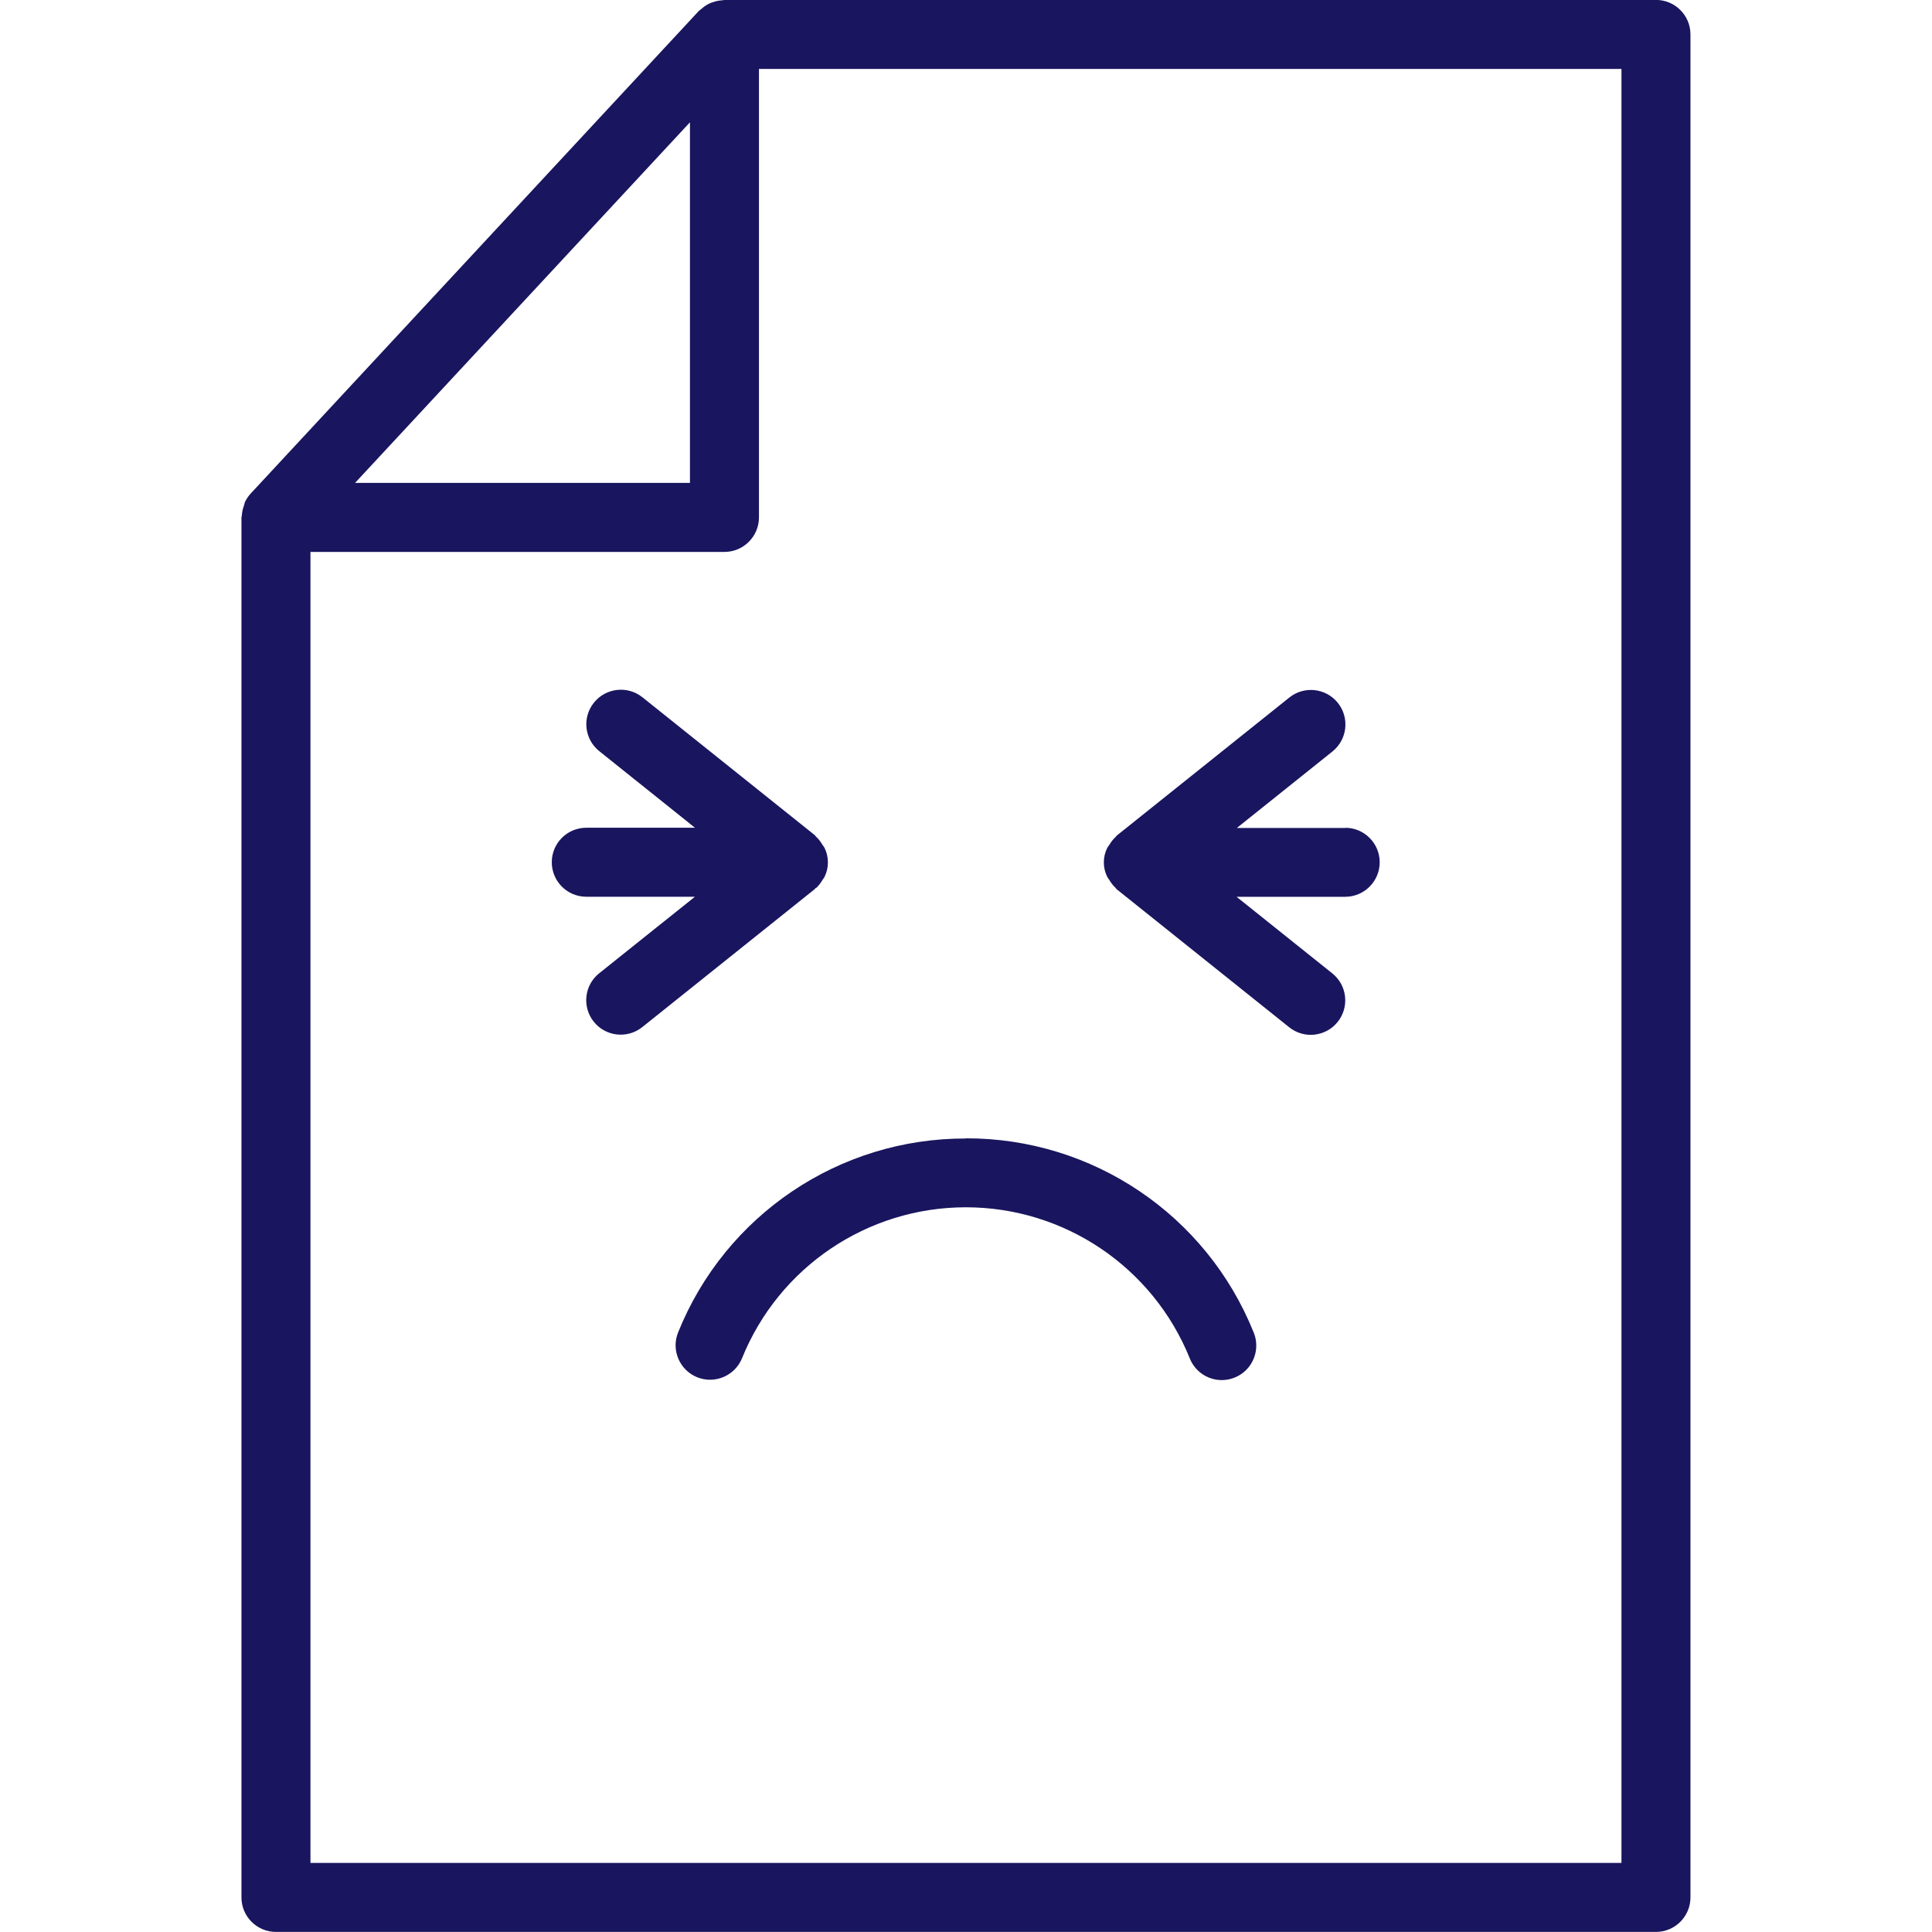 <svg viewBox="-56 0 448 448" xmlns="http://www.w3.org/2000/svg"><g fill="#19155E"><path d="M.73 116.71c-.09.21-.125.42-.2.64 -.25.7-.41 1.44-.45 2.19 0 .15-.09.28-.09.44v320c0 4.41 3.58 8 8 8h320c4.41 0 8-3.59 8-8v-432c0-4.42-3.59-8-8-8h-216c-.17 0-.31.08-.47.09 -.75.03-1.49.18-2.19.43 -.28.08-.54.18-.81.3 -.66.31-1.27.72-1.81 1.21 -.18.125-.34.25-.51.4 0 0-.09.05-.12.09l-104 112c-.58.64-1.05 1.375-1.39 2.16Zm103.26-88.35v83.62H26.33Zm-88 99.62h96c4.41 0 8-3.59 8-8v-104h200v416h-304Z"/><path d="M133.25 205.92c.57-.54 1.06-1.16 1.45-1.84 .19-.26.375-.53.53-.81 1-2.09 1-4.52 0-6.6 -.16-.28-.34-.55-.54-.81 -.39-.69-.88-1.31-1.46-1.84 -.11-.1-.15-.24-.26-.33l-40-32c-3.45-2.76-8.49-2.2-11.25 1.25 -2.77 3.44-2.21 8.48 1.24 11.24l22.19 17.76h-25.2c-4.42 0-8 3.58-8 8 0 4.41 3.58 8 8 8h25.19l-22.2 17.75c-3.45 2.75-4.01 7.79-1.25 11.24 2.75 3.44 7.79 4 11.24 1.24l40-32c.11-.09.15-.23.25-.32Z"/><path d="M256 192h-25.2l22.19-17.76c3.44-2.76 4-7.8 1.24-11.25s-7.8-4.01-11.25-1.25l-40 32c-.12.08-.16.22-.26.31 -.58.53-1.07 1.15-1.46 1.83 -.2.25-.375.52-.54.8 -1.01 2.08-1.01 4.51 0 6.59 .16.27.33.54.53.8 .38.67.87 1.29 1.45 1.83 .1.09.14.23.25.31l40 32c3.44 2.76 8.48 2.2 11.24-1.25s2.2-8.49-1.25-11.25l-22.2-17.76h25.19c4.41 0 8-3.59 8-8 0-4.42-3.59-8-8-8Z"/><path d="M168 264c-29.37-.09-55.83 17.74-66.77 45 -1.63 4.08.36 8.71 4.43 10.36 4.07 1.64 8.71-.31 10.39-4.37 8.55-21.18 29.09-35.04 51.92-35.04 22.83 0 43.37 13.86 51.92 35.03 1.05 2.66 3.46 4.56 6.3 4.96 2.83.4 5.68-.75 7.44-3.02 1.75-2.27 2.17-5.31 1.07-7.96 -10.95-27.26-37.4-45.09-66.77-45Z"/></g></svg>